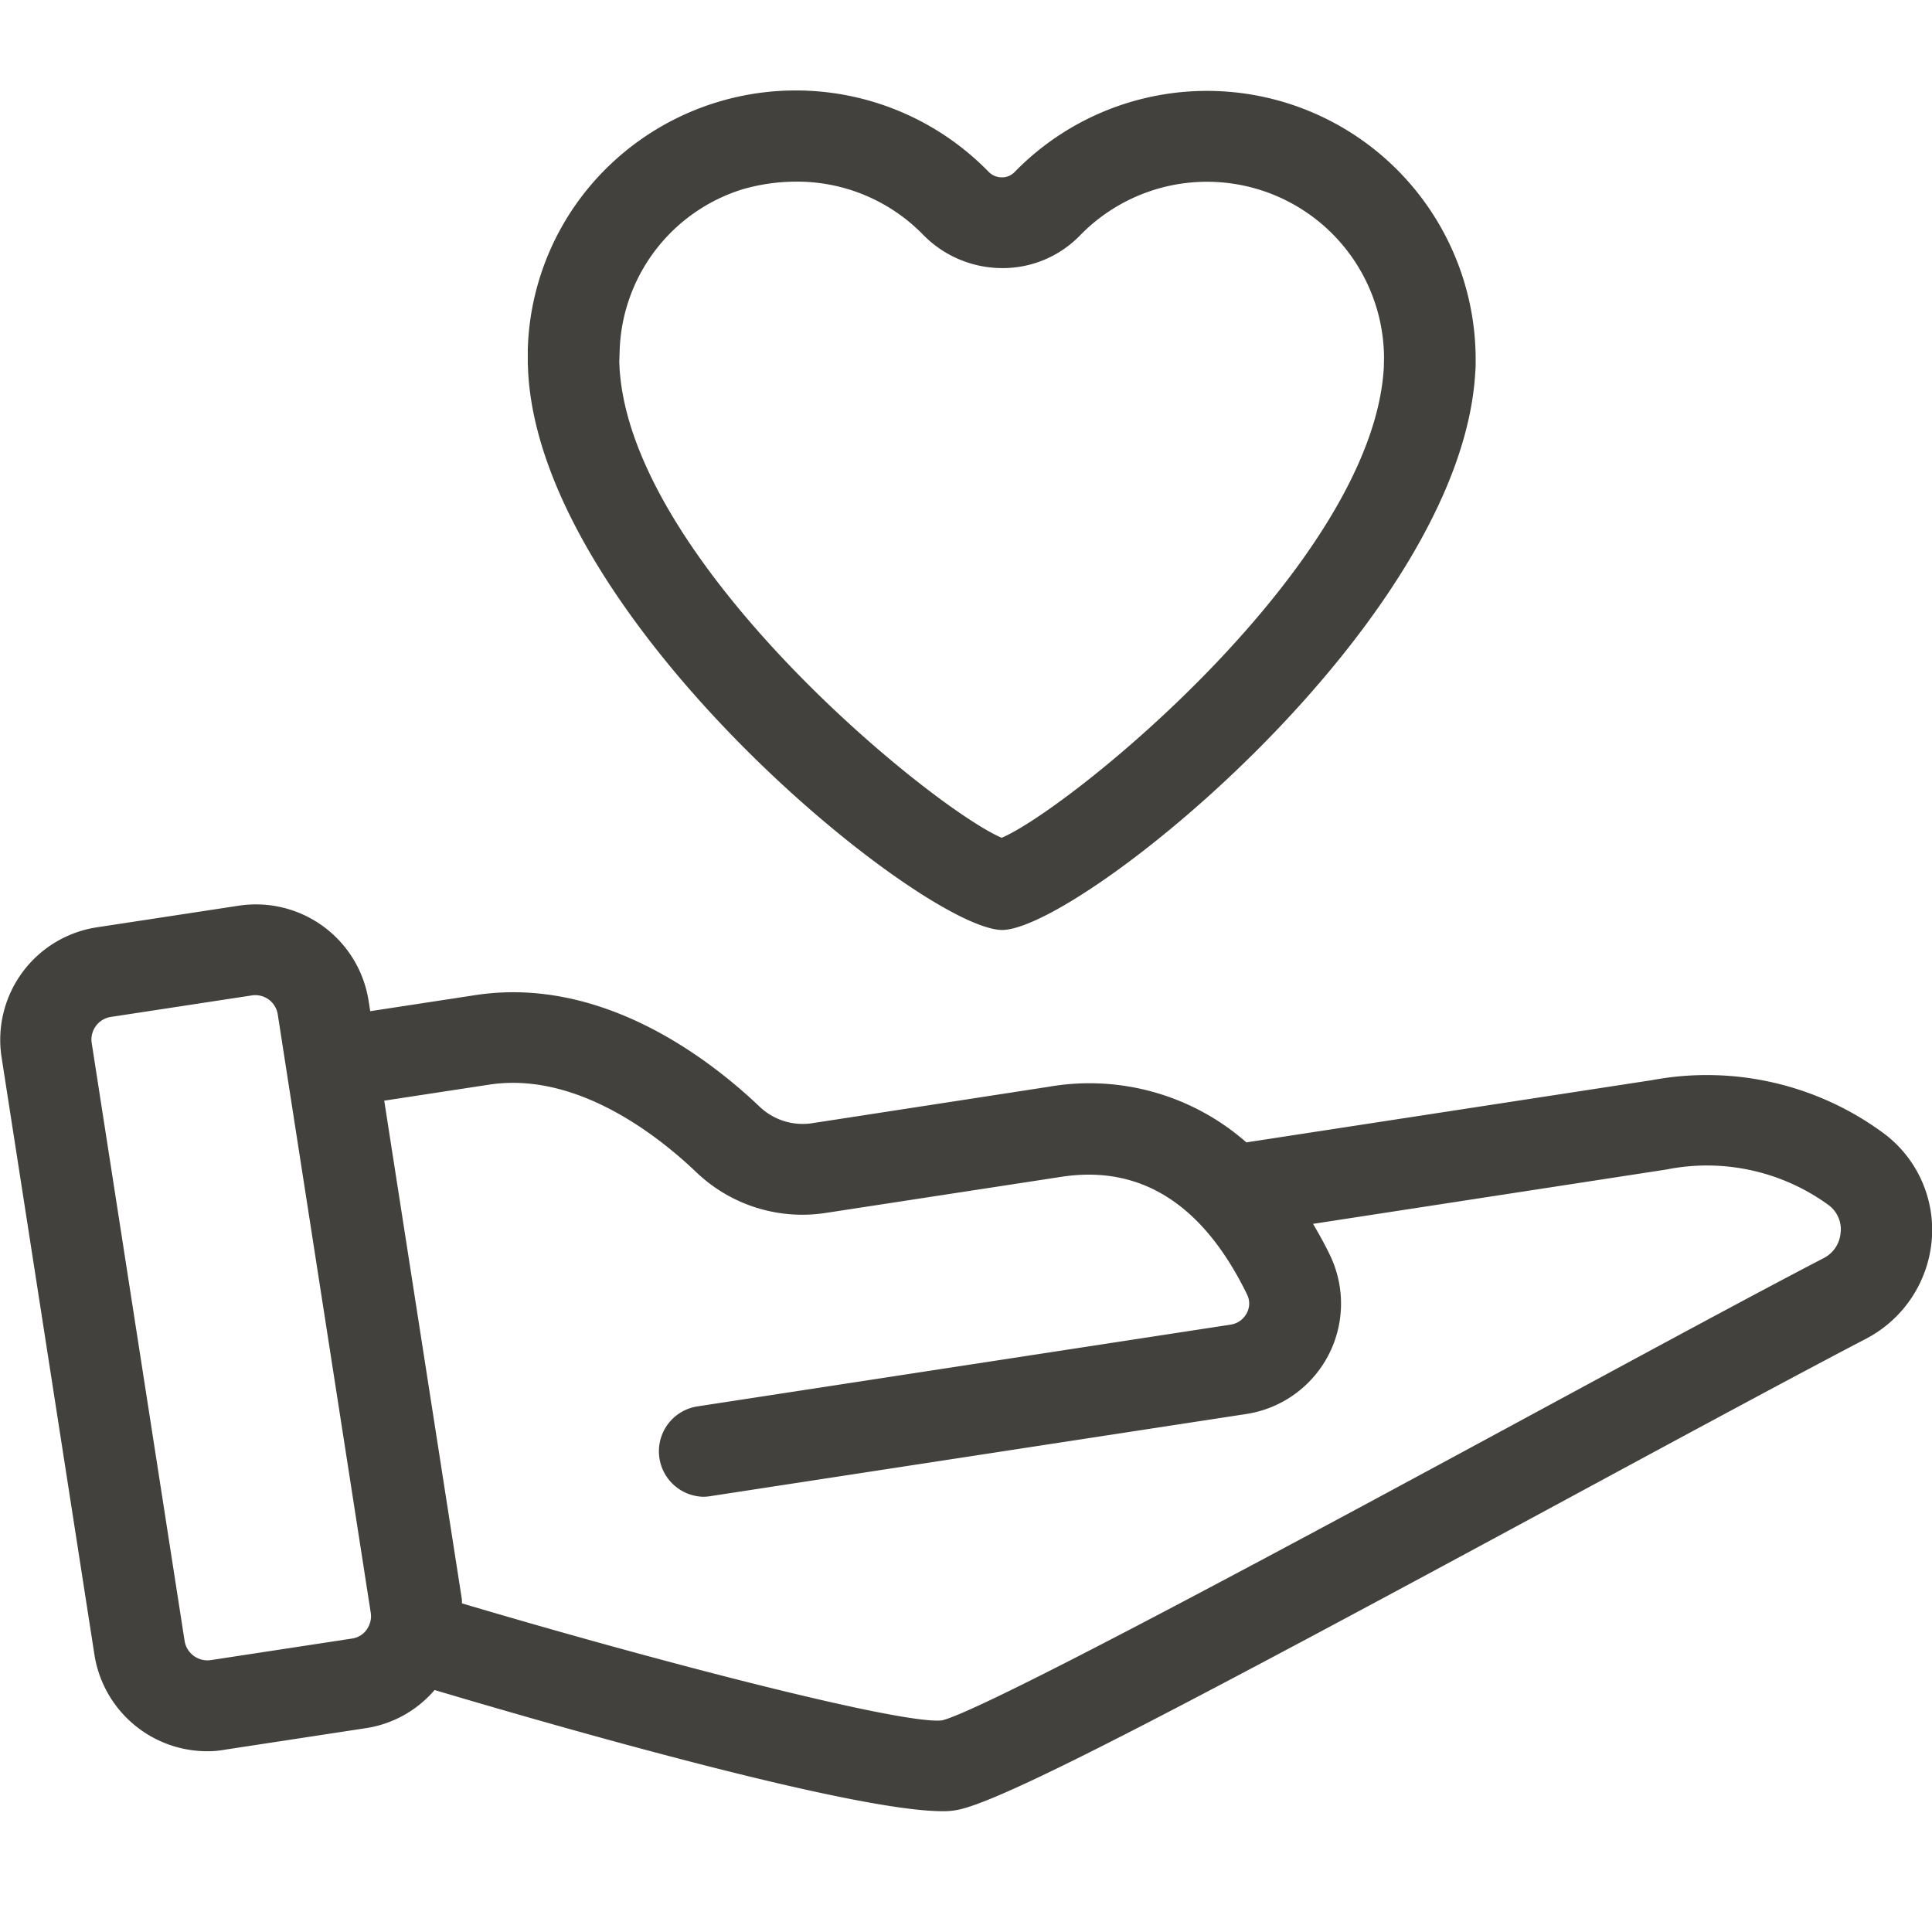 <svg xmlns="http://www.w3.org/2000/svg" width="64" height="64" viewBox="0 0 64 64">
  <g id="Group_5669" data-name="Group 5669" transform="translate(-150 -153.997)">
    <rect id="Slice_64" data-name="Slice 64" width="64" height="64" transform="translate(150 153.997)" fill="rgba(255,255,255,0)"/>
    <g id="Group_4933" data-name="Group 4933" transform="translate(-85.923 -397.322)">
      <path id="Path_276-2" data-name="Path 276-2" d="M277,582.126c2.572-.022,15.184-10.183,15.669-18.456.008-.09.014-.188.014-.293v-.216a8.9,8.9,0,0,0-15.283-6.133.577.577,0,0,1-.408.166.607.607,0,0,1-.432-.173A8.92,8.92,0,0,0,264,556.785a8.789,8.789,0,0,0-2.716,6.1v.489c.008.106.008.211.014.308C261.787,571.943,274.4,582.112,277,582.126Zm-12.674-19.154a5.79,5.79,0,0,1,4.068-5.381,6.423,6.423,0,0,1,1.785-.255,5.826,5.826,0,0,1,4.215,1.774,3.67,3.67,0,0,0,2.6,1.09,3.569,3.569,0,0,0,2.58-1.079,5.865,5.865,0,0,1,10.074,4.045l-.008.342c-.379,6.456-10.366,14.58-12.658,15.564-2.294-.985-12.283-9.108-12.659-15.572,0-.06-.008-.12-.008-.2Z" transform="translate(-7.877)" fill="#42413e"/>
      <path id="Path_277" data-name="Path 277" d="M298.373,601.308a9.859,9.859,0,0,0-7.718-1.8l-13.444,2.063a7.876,7.876,0,0,0-6.567-1.839l-7.794,1.2a2.067,2.067,0,0,1-1.777-.557c-1.733-1.643-5.265-4.314-9.4-3.683l-3.486.533-.055-.352a3.778,3.778,0,0,0-4.312-3.141l-4.684.714a3.77,3.77,0,0,0-3.163,4.291l3.08,19.817a3.784,3.784,0,0,0,3.738,3.186,3.106,3.106,0,0,0,.585-.052l4.679-.714a3.727,3.727,0,0,0,2.264-1.262c3.875,1.153,13.8,4.014,16.823,4.014a2.274,2.274,0,0,0,.431-.031c1.431-.217,7.353-3.329,20.966-10.693,3.632-1.963,7.06-3.811,9.192-4.923a4.077,4.077,0,0,0,2.18-3.237A3.989,3.989,0,0,0,298.373,601.308Zm-50.3,16.4a.722.722,0,0,1-.493.3l-4.679.714a.767.767,0,0,1-.862-.631l-3.079-19.818a.758.758,0,0,1,.63-.857l4.679-.714a.728.728,0,0,1,.114-.008.751.751,0,0,1,.741.639l3.08,19.818a.745.745,0,0,1-.133.555Zm48.823-13.149a1.035,1.035,0,0,1-.567.849c-2.157,1.12-5.591,2.977-9.23,4.945-7.37,3.99-18.514,10.011-19.971,10.365-1.286.146-9.129-1.866-15.9-3.876-.006-.051,0-.1-.008-.153l-2.569-16.5,3.471-.53c2.852-.438,5.524,1.622,6.852,2.886a5.081,5.081,0,0,0,4.328,1.359l7.791-1.194c2.625-.4,4.688.913,6.144,3.907a.671.671,0,0,1-.016.616.724.724,0,0,1-.53.375l-17.7,2.714a1.506,1.506,0,0,0,.227,2.988,1.533,1.533,0,0,0,.25-.022l17.705-2.714a3.7,3.7,0,0,0,2.807-5.268c-.177-.365-.366-.706-.561-1.036l11.705-1.8a6.843,6.843,0,0,1,5.387,1.188,1,1,0,0,1,.386.9Z" transform="translate(0 -12.409)" fill="#42413e"/>
    </g>
  </g>
</svg>

